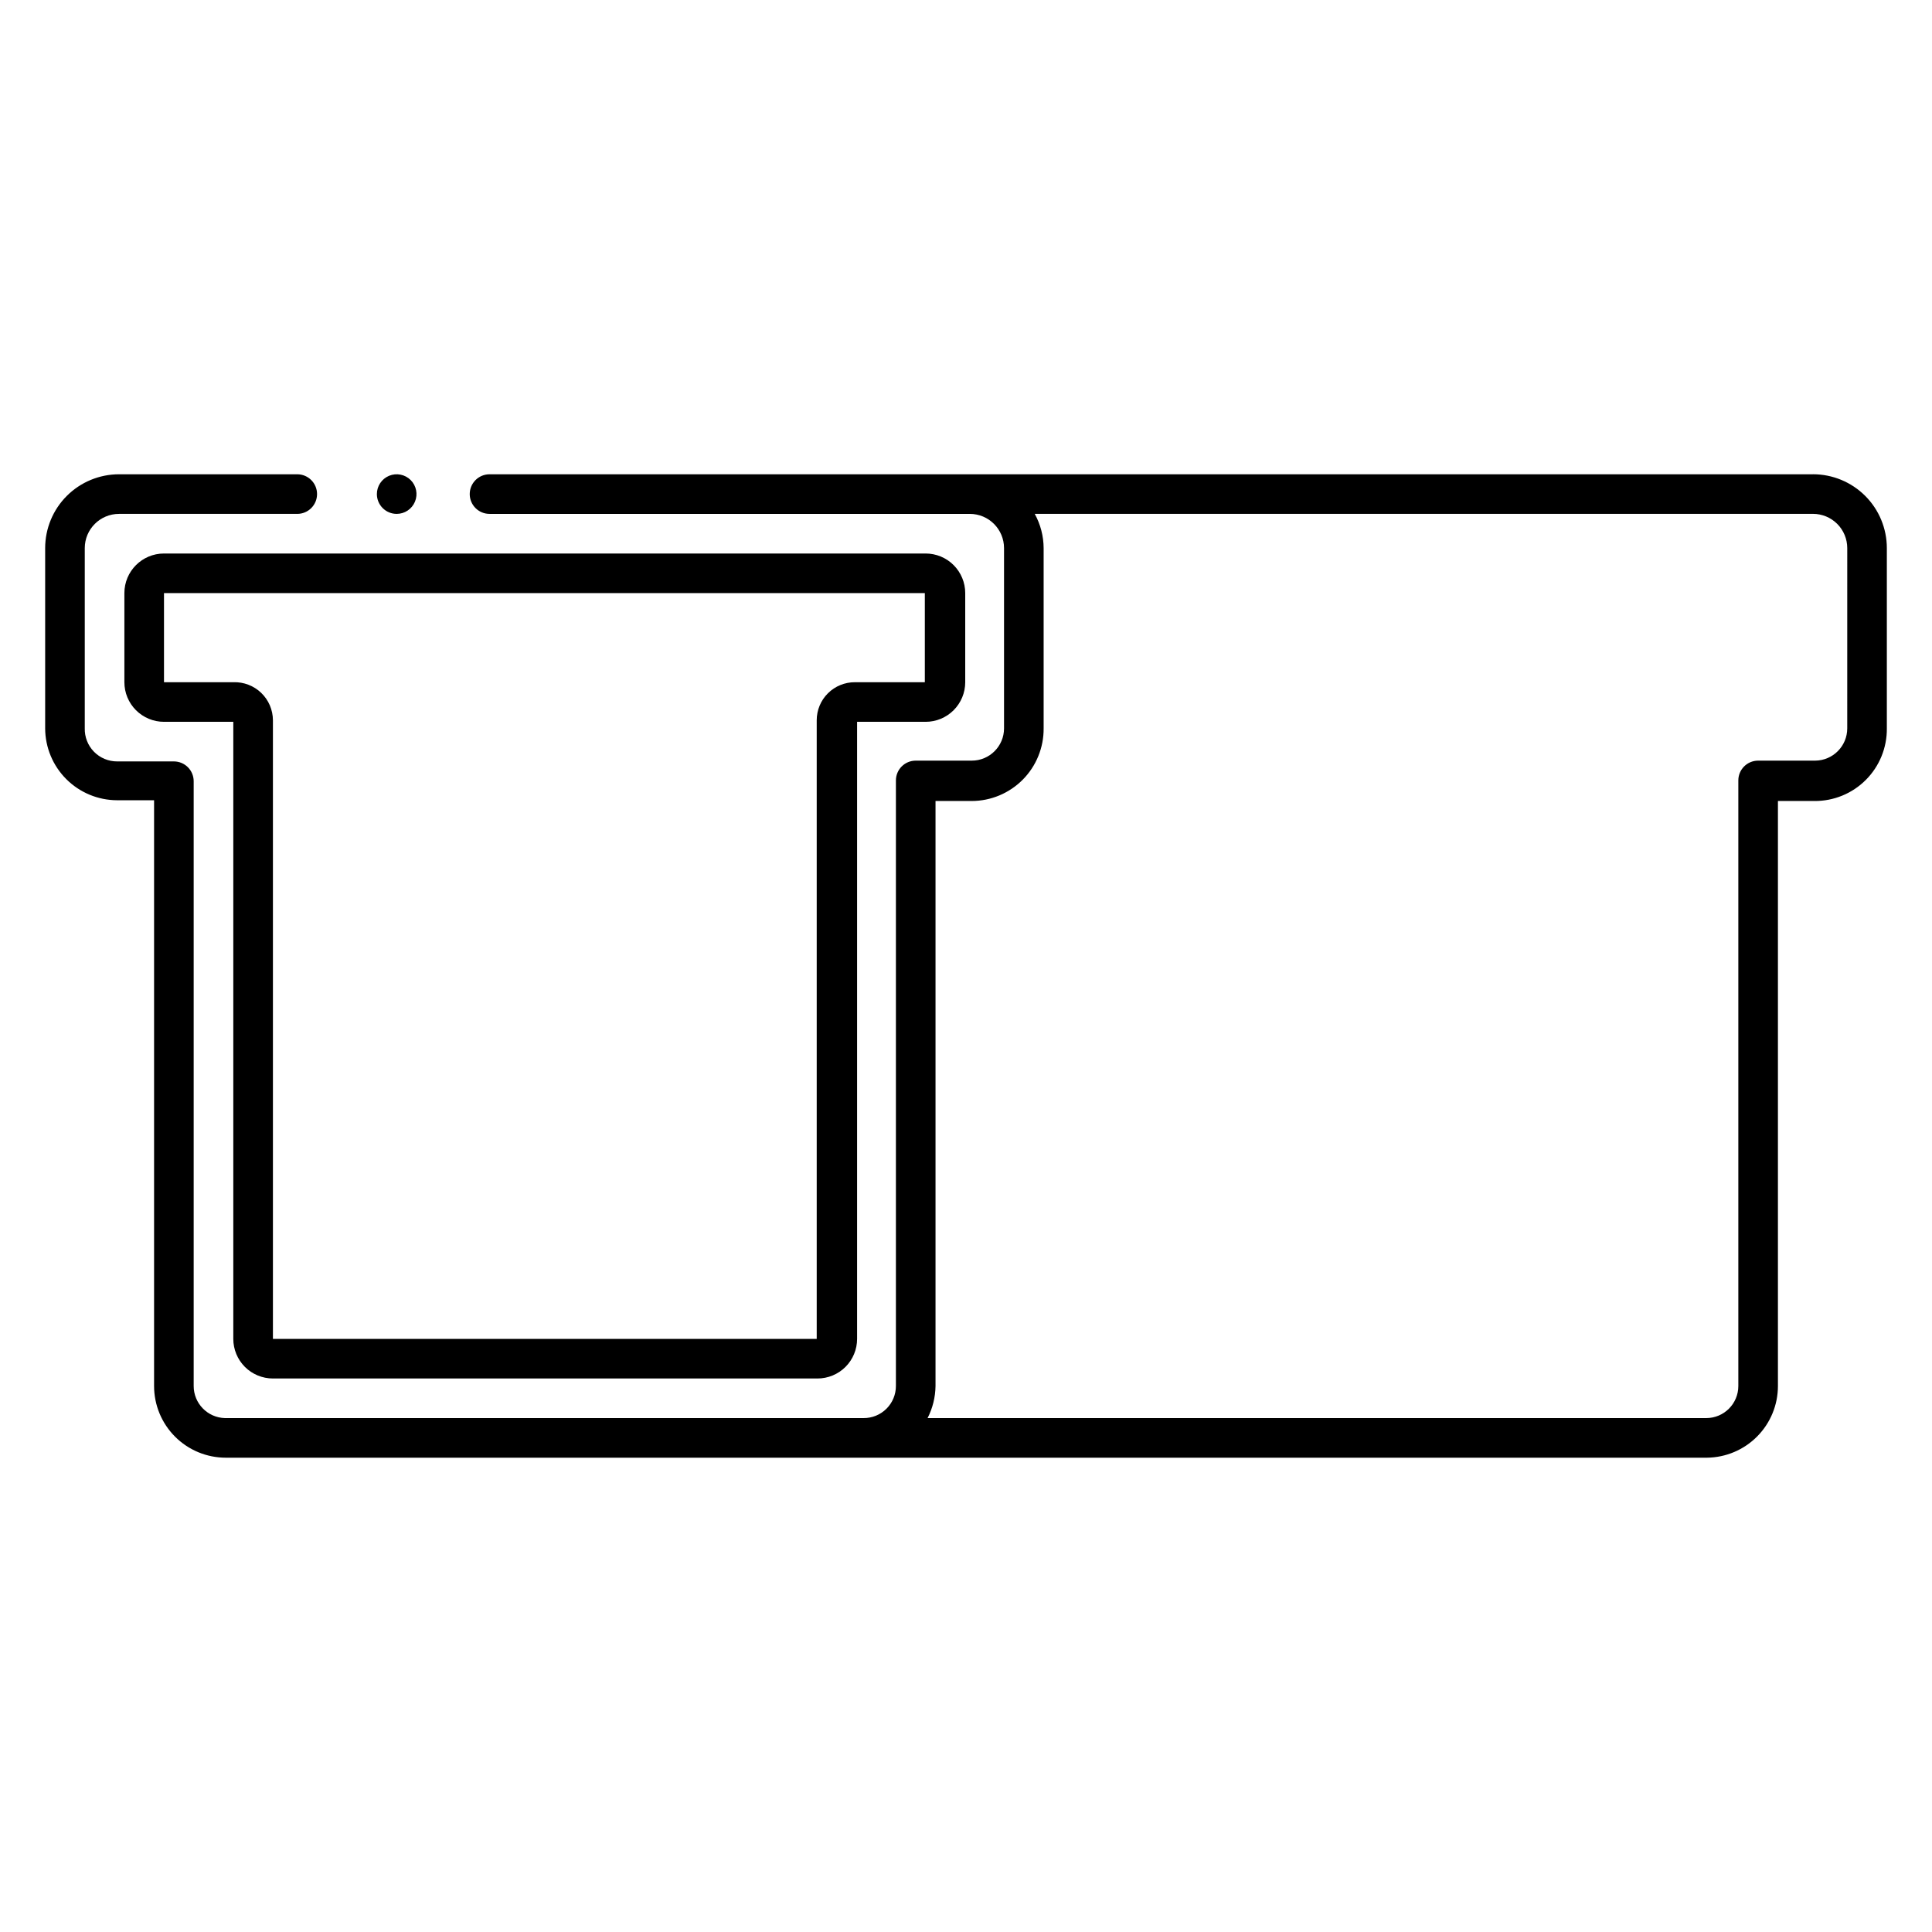 <?xml version="1.0" encoding="UTF-8"?>
<!-- Uploaded to: SVG Repo, www.svgrepo.com, Generator: SVG Repo Mixer Tools -->
<svg fill="#000000" width="800px" height="800px" version="1.1" viewBox="144 144 512 512" xmlns="http://www.w3.org/2000/svg">
 <path d="m624.46 269.69h-350.73c-2.898 0-5.246 2.348-5.246 5.246s2.348 5.25 5.246 5.25h127.27c5.016 0 9.078 4.062 9.078 9.078v47.758c0 4.723-3.828 8.555-8.555 8.555h-14.852c-2.898 0-5.246 2.348-5.246 5.246v160.48c0 2.266-0.902 4.434-2.512 6.031-1.605 1.594-3.781 2.484-6.043 2.473h-169.25c-4.613-0.117-8.293-3.891-8.293-8.504v-160.27c0-1.391-0.551-2.727-1.535-3.711-0.984-0.984-2.32-1.539-3.711-1.539h-15.062c-2.305 0.004-4.512-0.93-6.125-2.578-1.609-1.648-2.484-3.879-2.43-6.184v-47.758c0-5.016 4.066-9.078 9.078-9.078h47.234c2.898 0 5.246-2.352 5.246-5.25s-2.348-5.246-5.246-5.246h-47.234c-5.191 0-10.168 2.062-13.84 5.731-3.672 3.672-5.734 8.652-5.734 13.844v47.758c0.016 5.047 2.027 9.883 5.598 13.453 3.566 3.57 8.406 5.582 13.453 5.598h9.812v155.23c0 5.039 2.004 9.871 5.566 13.434s8.395 5.566 13.434 5.566h392.55c5.004-0.059 9.781-2.082 13.297-5.641 3.519-3.555 5.492-8.355 5.492-13.359v-155.03h9.656c5.117 0.043 10.035-1.973 13.648-5.598 3.613-3.621 5.613-8.547 5.559-13.66v-47.758c0-5.191-2.062-10.172-5.734-13.844-3.672-3.668-8.648-5.731-13.84-5.731zm9.078 67.332c0 4.703-3.797 8.523-8.5 8.555h-15.117c-2.898 0-5.246 2.348-5.246 5.246v160.48c0 4.695-3.809 8.504-8.504 8.504h-206.35c1.348-2.637 2.062-5.547 2.102-8.504v-155.03h9.605-0.004c5.086-0.012 9.953-2.055 13.531-5.668 3.574-3.613 5.562-8.508 5.519-13.59v-47.758c-0.016-3.176-0.828-6.297-2.359-9.078h206.25c2.406 0 4.715 0.957 6.418 2.656 1.703 1.703 2.66 4.016 2.66 6.422zm-389.66-62.086c0-2.121 1.277-4.035 3.238-4.848s4.219-0.363 5.719 1.137 1.949 3.758 1.137 5.719c-0.812 1.961-2.723 3.242-4.848 3.242-2.898 0-5.246-2.352-5.246-5.25zm-27.555 234.38h144.32c2.785 0 5.457-1.109 7.422-3.074 1.969-1.969 3.074-4.641 3.074-7.422v-163.53h18.16c2.785 0 5.453-1.105 7.422-3.074s3.074-4.637 3.074-7.422v-23.617 0.004c0-2.785-1.105-5.453-3.074-7.422s-4.637-3.074-7.422-3.074h-201.84c-5.797 0-10.496 4.699-10.496 10.496v23.617-0.004c0 2.785 1.105 5.453 3.074 7.422s4.641 3.074 7.422 3.074h18.367v163.53c0 2.781 1.109 5.453 3.074 7.422 1.969 1.965 4.641 3.074 7.422 3.074zm-28.863-184.52v-23.617l201.63 0.004v23.617l-18.523-0.004c-2.684-0.012-5.258 1.043-7.16 2.934-1.902 1.891-2.969 4.461-2.969 7.144v163.95h-144.11v-163.95c-0.012-2.742-1.133-5.363-3.113-7.262-1.977-1.898-4.641-2.914-7.383-2.816z"/>
</svg>